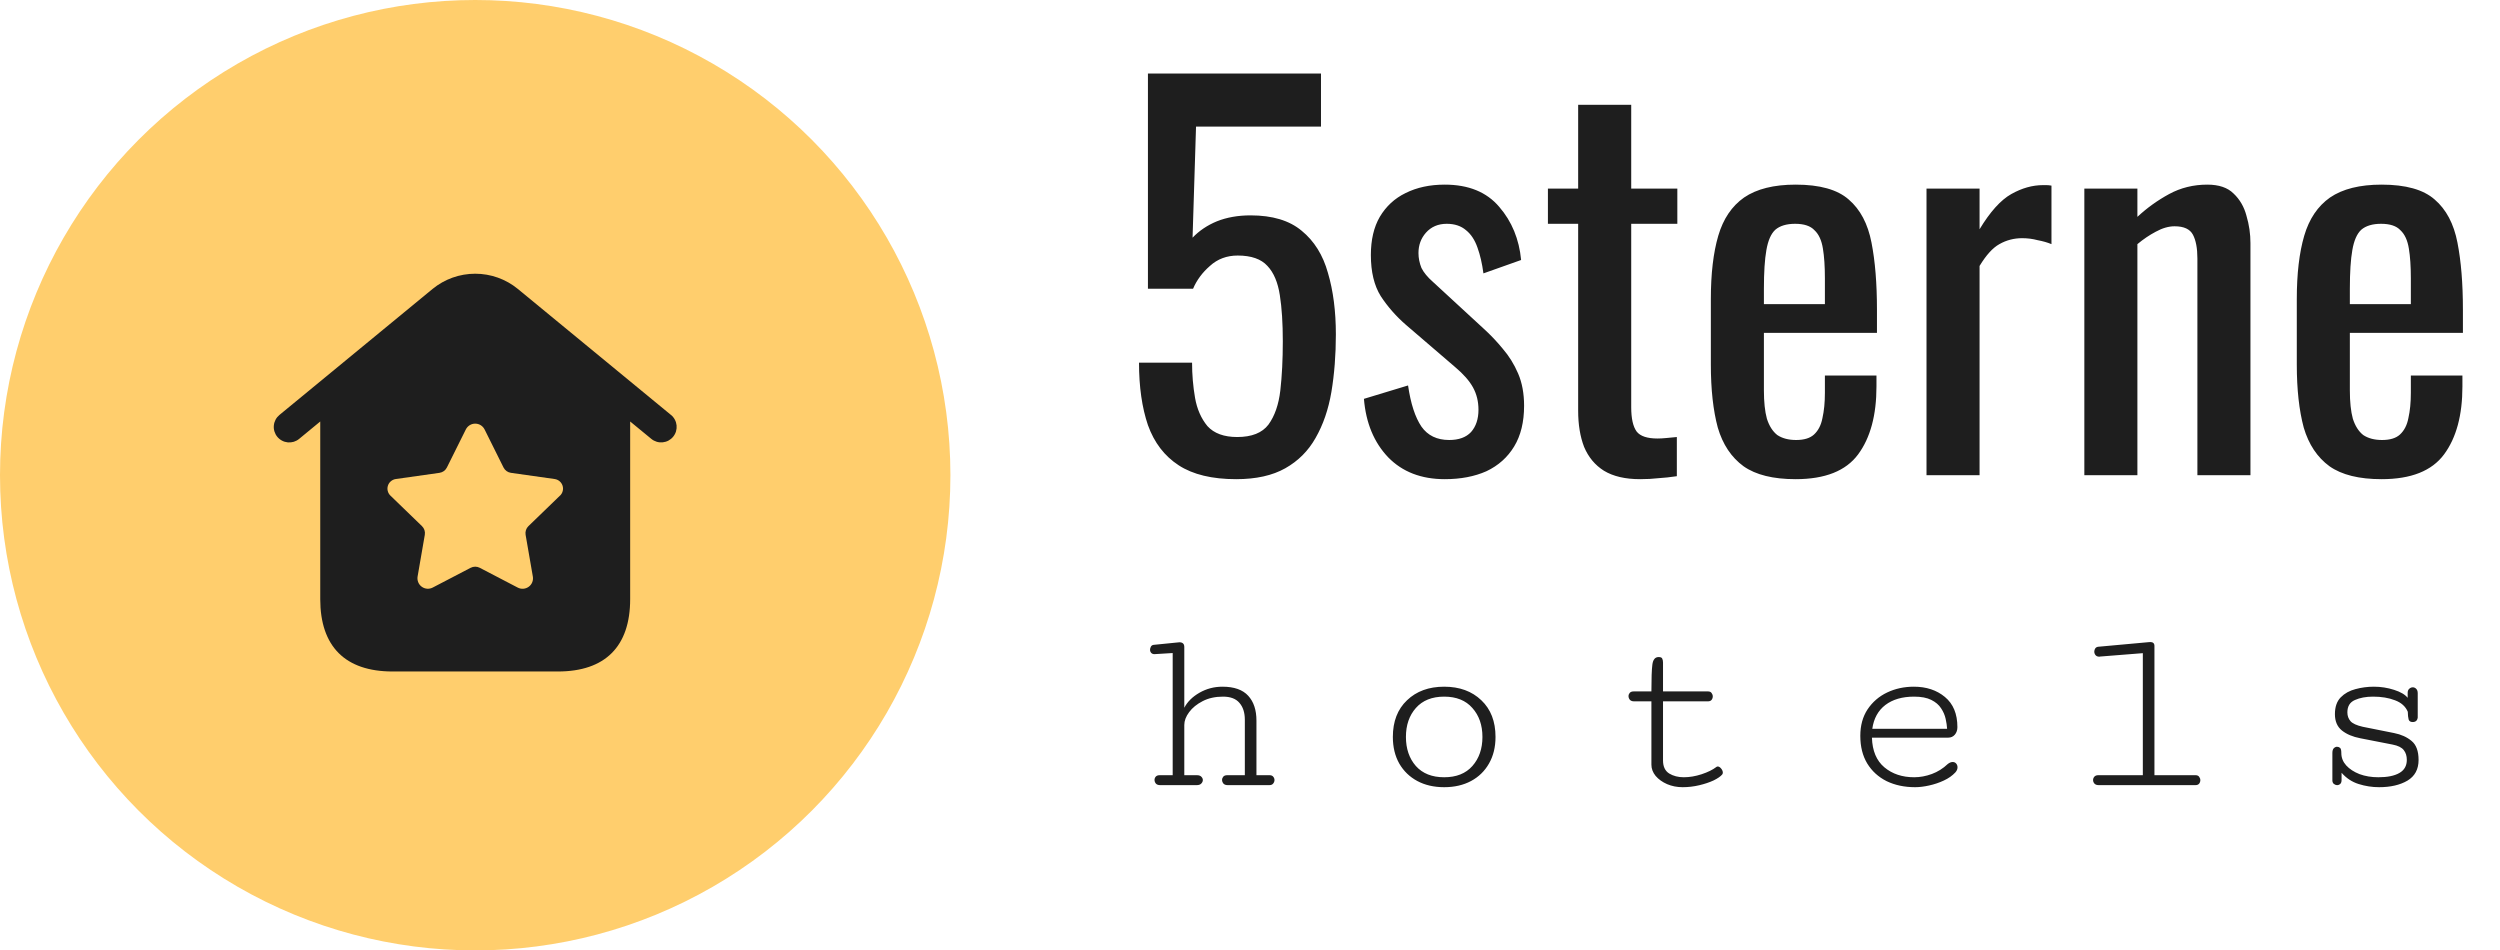 <svg width="121" height="46" viewBox="0 0 121 46" fill="none" xmlns="http://www.w3.org/2000/svg">
<g clip-path="url(#clip0_744_2755)">
<g clip-path="url(#clip1_744_2755)">
<circle cx="23" cy="23" r="23" fill="#FFCE6D"/>
<path d="M32.477 20.085L25.064 13.985C24.482 13.508 23.753 13.248 23 13.248C22.248 13.248 21.518 13.508 20.936 13.985L13.523 20.085C13.447 20.148 13.384 20.225 13.338 20.312C13.292 20.399 13.263 20.494 13.254 20.592C13.244 20.69 13.254 20.789 13.283 20.883C13.312 20.978 13.358 21.065 13.421 21.141C13.484 21.217 13.561 21.28 13.648 21.326C13.735 21.373 13.83 21.401 13.928 21.411C14.026 21.42 14.125 21.41 14.219 21.382C14.313 21.353 14.401 21.306 14.477 21.243L15.5 20.4V29C15.5 31.29 16.71 32.5 19 32.5H27C29.29 32.5 30.5 31.29 30.5 29V20.4L31.523 21.241C31.599 21.304 31.687 21.351 31.781 21.38C31.875 21.409 31.974 21.418 32.072 21.409C32.17 21.399 32.266 21.371 32.353 21.325C32.44 21.278 32.517 21.215 32.579 21.139C32.642 21.063 32.689 20.976 32.718 20.881C32.746 20.787 32.756 20.688 32.747 20.59C32.737 20.492 32.709 20.397 32.662 20.31C32.616 20.223 32.553 20.146 32.477 20.083V20.085ZM27.106 23.985L25.576 25.465C25.521 25.518 25.48 25.584 25.456 25.657C25.432 25.729 25.426 25.807 25.439 25.882L25.79 27.908C25.806 28.001 25.795 28.096 25.759 28.184C25.724 28.271 25.664 28.346 25.588 28.401C25.511 28.456 25.421 28.489 25.327 28.495C25.233 28.502 25.139 28.482 25.056 28.438L23.22 27.481C23.152 27.446 23.077 27.427 23 27.427C22.924 27.427 22.848 27.446 22.78 27.481L20.945 28.437C20.862 28.481 20.768 28.5 20.674 28.494C20.58 28.487 20.49 28.454 20.414 28.399C20.337 28.344 20.278 28.268 20.242 28.181C20.207 28.094 20.196 27.999 20.211 27.906L20.561 25.882C20.574 25.807 20.568 25.729 20.544 25.657C20.52 25.584 20.479 25.518 20.424 25.465L18.894 23.985C18.831 23.924 18.787 23.846 18.766 23.761C18.745 23.676 18.749 23.587 18.776 23.504C18.803 23.42 18.853 23.346 18.921 23.29C18.988 23.234 19.069 23.198 19.156 23.185L21.272 22.885C21.348 22.874 21.42 22.845 21.482 22.801C21.544 22.756 21.595 22.697 21.629 22.628L22.546 20.785C22.588 20.701 22.653 20.63 22.733 20.58C22.813 20.53 22.906 20.504 23 20.504C23.095 20.504 23.187 20.53 23.267 20.58C23.347 20.63 23.412 20.701 23.454 20.785L24.371 22.628C24.406 22.697 24.456 22.756 24.518 22.801C24.58 22.845 24.652 22.874 24.728 22.885L26.844 23.185C26.932 23.197 27.014 23.233 27.082 23.29C27.149 23.346 27.2 23.421 27.227 23.505C27.255 23.588 27.258 23.678 27.236 23.764C27.215 23.849 27.17 23.927 27.106 23.988V23.985Z" fill="#1E1E1E"/>
</g>
</g>
<path d="M59.832 23.192C58.664 23.192 57.736 22.968 57.048 22.52C56.36 22.072 55.864 21.424 55.56 20.576C55.272 19.728 55.128 18.72 55.128 17.552H57.696C57.696 18.128 57.744 18.696 57.84 19.256C57.936 19.8 58.136 20.256 58.44 20.624C58.76 20.976 59.24 21.152 59.88 21.152C60.584 21.152 61.088 20.952 61.392 20.552C61.696 20.136 61.888 19.584 61.968 18.896C62.048 18.192 62.088 17.4 62.088 16.52C62.088 15.64 62.04 14.896 61.944 14.288C61.848 13.664 61.648 13.192 61.344 12.872C61.04 12.536 60.56 12.368 59.904 12.368C59.376 12.368 58.928 12.536 58.56 12.872C58.192 13.192 57.92 13.56 57.744 13.976H55.56V3.56H63.936V6.128H57.888L57.72 11.504C58.04 11.168 58.432 10.904 58.896 10.712C59.376 10.52 59.92 10.424 60.528 10.424C61.584 10.424 62.408 10.672 63 11.168C63.608 11.664 64.032 12.344 64.272 13.208C64.528 14.072 64.656 15.064 64.656 16.184C64.656 17.176 64.584 18.104 64.44 18.968C64.296 19.816 64.04 20.56 63.672 21.2C63.32 21.824 62.832 22.312 62.208 22.664C61.584 23.016 60.792 23.192 59.832 23.192ZM69.926 23.192C68.79 23.192 67.878 22.84 67.19 22.136C66.502 21.416 66.11 20.472 66.014 19.304L68.15 18.656C68.278 19.536 68.494 20.2 68.798 20.648C69.102 21.08 69.55 21.296 70.142 21.296C70.606 21.296 70.958 21.168 71.198 20.912C71.438 20.64 71.558 20.28 71.558 19.832C71.558 19.432 71.47 19.072 71.294 18.752C71.118 18.432 70.83 18.104 70.43 17.768L68.054 15.728C67.574 15.312 67.166 14.848 66.83 14.336C66.51 13.824 66.35 13.16 66.35 12.344C66.35 11.608 66.494 10.992 66.782 10.496C67.086 9.984 67.502 9.6 68.03 9.344C68.574 9.072 69.206 8.936 69.926 8.936C71.078 8.936 71.958 9.296 72.566 10.016C73.174 10.72 73.526 11.576 73.622 12.584L71.798 13.232C71.734 12.752 71.638 12.336 71.51 11.984C71.382 11.616 71.198 11.336 70.958 11.144C70.718 10.936 70.406 10.832 70.022 10.832C69.606 10.832 69.27 10.976 69.014 11.264C68.774 11.536 68.654 11.864 68.654 12.248C68.654 12.488 68.702 12.728 68.798 12.968C68.91 13.192 69.094 13.416 69.35 13.64L71.798 15.896C72.134 16.2 72.446 16.528 72.734 16.88C73.038 17.232 73.286 17.632 73.478 18.08C73.67 18.528 73.766 19.048 73.766 19.64C73.766 20.424 73.606 21.08 73.286 21.608C72.966 22.136 72.518 22.536 71.942 22.808C71.366 23.064 70.694 23.192 69.926 23.192ZM79.383 23.192C78.663 23.192 78.079 23.056 77.631 22.784C77.199 22.512 76.879 22.128 76.671 21.632C76.479 21.136 76.383 20.552 76.383 19.88V10.832H74.919V9.128H76.383V5.072H78.951V9.128H81.183V10.832H78.951V19.712C78.951 20.256 79.039 20.648 79.215 20.888C79.391 21.112 79.727 21.224 80.223 21.224C80.351 21.224 80.495 21.216 80.655 21.2C80.831 21.184 80.999 21.168 81.159 21.152V23.048C80.839 23.096 80.543 23.128 80.271 23.144C79.999 23.176 79.703 23.192 79.383 23.192ZM86.909 23.192C85.821 23.192 84.981 22.984 84.389 22.568C83.797 22.136 83.381 21.512 83.141 20.696C82.917 19.864 82.805 18.848 82.805 17.648V14.48C82.805 13.248 82.925 12.224 83.165 11.408C83.405 10.592 83.821 9.976 84.413 9.56C85.021 9.144 85.853 8.936 86.909 8.936C88.077 8.936 88.933 9.176 89.477 9.656C90.037 10.136 90.405 10.832 90.581 11.744C90.757 12.64 90.845 13.72 90.845 14.984V16.112H85.373V18.896C85.373 19.456 85.421 19.912 85.517 20.264C85.629 20.616 85.797 20.88 86.021 21.056C86.261 21.216 86.565 21.296 86.933 21.296C87.317 21.296 87.605 21.208 87.797 21.032C88.005 20.84 88.141 20.576 88.205 20.24C88.285 19.888 88.325 19.48 88.325 19.016V18.176H90.821V18.704C90.821 20.096 90.525 21.192 89.933 21.992C89.341 22.792 88.333 23.192 86.909 23.192ZM85.373 14.72H88.325V13.472C88.325 12.896 88.293 12.416 88.229 12.032C88.165 11.632 88.029 11.336 87.821 11.144C87.629 10.936 87.317 10.832 86.885 10.832C86.469 10.832 86.149 10.928 85.925 11.12C85.717 11.312 85.573 11.64 85.493 12.104C85.413 12.552 85.373 13.176 85.373 13.976V14.72ZM93.243 23V9.128H95.811V11.096C96.323 10.248 96.835 9.68 97.347 9.392C97.859 9.104 98.371 8.96 98.883 8.96C98.947 8.96 99.003 8.96 99.051 8.96C99.115 8.96 99.195 8.968 99.291 8.984V11.816C99.099 11.736 98.875 11.672 98.619 11.624C98.379 11.56 98.131 11.528 97.875 11.528C97.475 11.528 97.107 11.624 96.771 11.816C96.451 11.992 96.131 12.344 95.811 12.872V23H93.243ZM100.882 23V9.128H103.45V10.496C103.914 10.064 104.426 9.696 104.986 9.392C105.546 9.088 106.162 8.936 106.834 8.936C107.394 8.936 107.818 9.08 108.106 9.368C108.41 9.656 108.618 10.016 108.73 10.448C108.858 10.88 108.922 11.32 108.922 11.768V23H106.354V12.512C106.354 12.016 106.282 11.632 106.138 11.36C105.994 11.088 105.698 10.952 105.25 10.952C104.962 10.952 104.658 11.04 104.338 11.216C104.034 11.376 103.738 11.576 103.45 11.816V23H100.882ZM115.269 23.192C114.181 23.192 113.341 22.984 112.749 22.568C112.157 22.136 111.741 21.512 111.501 20.696C111.277 19.864 111.165 18.848 111.165 17.648V14.48C111.165 13.248 111.285 12.224 111.525 11.408C111.765 10.592 112.181 9.976 112.773 9.56C113.381 9.144 114.213 8.936 115.269 8.936C116.437 8.936 117.293 9.176 117.837 9.656C118.397 10.136 118.765 10.832 118.941 11.744C119.117 12.64 119.205 13.72 119.205 14.984V16.112H113.733V18.896C113.733 19.456 113.781 19.912 113.877 20.264C113.989 20.616 114.157 20.88 114.381 21.056C114.621 21.216 114.925 21.296 115.293 21.296C115.677 21.296 115.965 21.208 116.157 21.032C116.365 20.84 116.501 20.576 116.565 20.24C116.645 19.888 116.685 19.48 116.685 19.016V18.176H119.181V18.704C119.181 20.096 118.885 21.192 118.293 21.992C117.701 22.792 116.693 23.192 115.269 23.192ZM113.733 14.72H116.685V13.472C116.685 12.896 116.653 12.416 116.589 12.032C116.525 11.632 116.389 11.336 116.181 11.144C115.989 10.936 115.677 10.832 115.245 10.832C114.829 10.832 114.509 10.928 114.285 11.12C114.077 11.312 113.933 11.64 113.853 12.104C113.773 12.552 113.733 13.176 113.733 13.976V14.72Z" fill="#1E1E1E"/>
<path d="M56.148 38C56.059 38 55.99 37.975 55.943 37.924C55.9 37.869 55.879 37.81 55.879 37.748C55.879 37.69 55.898 37.637 55.938 37.59C55.98 37.543 56.043 37.52 56.125 37.52H56.758V31.607L55.891 31.66C55.82 31.664 55.764 31.645 55.721 31.602C55.682 31.559 55.662 31.508 55.662 31.449C55.662 31.402 55.676 31.352 55.703 31.297C55.734 31.242 55.785 31.213 55.855 31.209L56.963 31.098C56.986 31.094 57.008 31.092 57.027 31.092C57.047 31.088 57.065 31.086 57.08 31.086C57.24 31.086 57.32 31.162 57.32 31.314V34.256C57.469 33.967 57.713 33.725 58.053 33.529C58.393 33.334 58.764 33.236 59.166 33.236C59.732 33.236 60.148 33.383 60.414 33.676C60.68 33.965 60.812 34.365 60.812 34.877V37.52H61.451C61.529 37.52 61.588 37.545 61.627 37.596C61.666 37.643 61.685 37.695 61.685 37.754C61.685 37.816 61.664 37.873 61.621 37.924C61.582 37.975 61.522 38 61.44 38H59.418C59.328 38 59.26 37.975 59.213 37.924C59.17 37.869 59.148 37.81 59.148 37.748C59.148 37.69 59.168 37.637 59.207 37.59C59.25 37.543 59.312 37.52 59.395 37.52H60.25V34.836C60.25 34.488 60.162 34.215 59.986 34.016C59.815 33.816 59.551 33.717 59.195 33.717C58.82 33.717 58.492 33.789 58.211 33.934C57.93 34.078 57.711 34.256 57.555 34.467C57.398 34.678 57.32 34.885 57.32 35.088V37.52H57.935C58.029 37.52 58.1 37.545 58.147 37.596C58.193 37.643 58.217 37.695 58.217 37.754C58.217 37.816 58.191 37.873 58.141 37.924C58.094 37.975 58.022 38 57.924 38H56.148ZM69.898 38.1C69.402 38.1 68.969 38 68.598 37.801C68.227 37.602 67.936 37.32 67.725 36.957C67.518 36.59 67.414 36.16 67.414 35.668C67.414 34.918 67.643 34.326 68.1 33.893C68.557 33.455 69.156 33.236 69.898 33.236C70.641 33.236 71.24 33.455 71.697 33.893C72.154 34.326 72.383 34.918 72.383 35.668C72.383 36.16 72.277 36.59 72.066 36.957C71.859 37.32 71.57 37.602 71.199 37.801C70.828 38 70.394 38.1 69.898 38.1ZM69.898 37.619C70.488 37.619 70.943 37.438 71.264 37.074C71.588 36.707 71.75 36.238 71.75 35.668C71.75 35.098 71.588 34.631 71.264 34.268C70.943 33.9 70.488 33.717 69.898 33.717C69.309 33.717 68.852 33.9 68.527 34.268C68.207 34.631 68.047 35.098 68.047 35.668C68.047 36.238 68.207 36.707 68.527 37.074C68.852 37.438 69.309 37.619 69.898 37.619ZM81.439 38.1C81.17 38.1 80.92 38.051 80.689 37.953C80.459 37.852 80.273 37.719 80.133 37.555C79.996 37.387 79.928 37.205 79.928 37.01V33.945H79.09C79 33.945 78.932 33.92 78.885 33.869C78.842 33.815 78.82 33.756 78.82 33.693C78.82 33.635 78.84 33.582 78.879 33.535C78.922 33.488 78.984 33.465 79.066 33.465H79.928C79.928 32.836 79.943 32.402 79.975 32.164C80.006 31.922 80.107 31.801 80.279 31.801C80.377 31.801 80.436 31.828 80.455 31.883C80.478 31.934 80.49 31.994 80.49 32.065V33.465H82.67C82.748 33.465 82.805 33.49 82.84 33.541C82.879 33.592 82.898 33.647 82.898 33.705C82.898 33.768 82.879 33.824 82.84 33.875C82.801 33.922 82.742 33.945 82.664 33.945H80.49V36.805C80.49 37.102 80.59 37.312 80.789 37.438C80.988 37.559 81.225 37.619 81.498 37.619C81.775 37.619 82.062 37.57 82.359 37.473C82.656 37.375 82.894 37.258 83.074 37.121C83.09 37.105 83.111 37.098 83.139 37.098C83.193 37.098 83.248 37.131 83.303 37.197C83.357 37.264 83.385 37.33 83.385 37.397C83.385 37.428 83.375 37.457 83.356 37.484C83.277 37.578 83.139 37.674 82.939 37.772C82.74 37.865 82.508 37.943 82.242 38.006C81.981 38.068 81.713 38.1 81.439 38.1ZM92.693 38.1C92.174 38.1 91.713 38.002 91.311 37.807C90.912 37.607 90.6 37.322 90.373 36.951C90.15 36.58 90.039 36.135 90.039 35.615C90.039 35.115 90.156 34.688 90.391 34.332C90.629 33.977 90.943 33.705 91.334 33.518C91.728 33.33 92.16 33.236 92.629 33.236C93.234 33.236 93.736 33.402 94.135 33.734C94.537 34.066 94.738 34.553 94.738 35.193C94.738 35.338 94.697 35.459 94.615 35.557C94.533 35.654 94.424 35.703 94.287 35.703H90.602C90.621 36.34 90.822 36.818 91.205 37.139C91.588 37.459 92.068 37.619 92.647 37.619C92.932 37.619 93.217 37.566 93.502 37.461C93.787 37.355 94.043 37.195 94.269 36.98C94.352 36.914 94.432 36.881 94.51 36.881C94.58 36.881 94.637 36.906 94.68 36.957C94.723 37.008 94.744 37.068 94.744 37.139C94.744 37.225 94.709 37.307 94.639 37.385C94.494 37.541 94.309 37.672 94.082 37.777C93.856 37.883 93.617 37.963 93.367 38.018C93.121 38.072 92.897 38.1 92.693 38.1ZM90.619 35.275H94.24C94.232 35.131 94.209 34.971 94.17 34.795C94.131 34.615 94.057 34.443 93.947 34.279C93.842 34.115 93.684 33.98 93.473 33.875C93.266 33.77 92.988 33.717 92.641 33.717C92.07 33.717 91.607 33.852 91.252 34.121C90.9 34.391 90.689 34.775 90.619 35.275ZM101.574 38C101.484 38 101.416 37.975 101.369 37.924C101.326 37.873 101.305 37.816 101.305 37.754C101.305 37.695 101.324 37.643 101.363 37.596C101.406 37.545 101.469 37.52 101.551 37.52H103.713V31.613L101.645 31.777C101.637 31.777 101.629 31.779 101.621 31.783C101.617 31.783 101.611 31.783 101.604 31.783C101.525 31.783 101.465 31.758 101.422 31.707C101.383 31.656 101.363 31.6 101.363 31.537C101.363 31.482 101.379 31.432 101.41 31.385C101.441 31.338 101.488 31.311 101.551 31.303L104 31.08C104.008 31.08 104.016 31.08 104.023 31.08C104.035 31.076 104.049 31.074 104.064 31.074C104.205 31.074 104.275 31.137 104.275 31.262V37.52H106.268C106.346 37.52 106.402 37.545 106.438 37.596C106.477 37.647 106.496 37.701 106.496 37.76C106.496 37.822 106.477 37.879 106.438 37.93C106.398 37.977 106.34 38 106.262 38H101.574ZM115.148 38.1C114.812 38.1 114.482 38.049 114.158 37.947C113.838 37.846 113.562 37.664 113.332 37.402V37.754C113.332 37.84 113.311 37.902 113.268 37.941C113.225 37.98 113.176 38 113.121 38C113.062 38 113.008 37.98 112.957 37.941C112.91 37.898 112.887 37.842 112.887 37.772V36.447C112.887 36.338 112.91 36.26 112.957 36.213C113.008 36.166 113.059 36.143 113.109 36.143C113.164 36.143 113.213 36.16 113.256 36.195C113.299 36.227 113.32 36.31 113.32 36.447C113.32 36.67 113.398 36.869 113.555 37.045C113.715 37.221 113.93 37.361 114.199 37.467C114.473 37.568 114.777 37.619 115.113 37.619C115.551 37.619 115.889 37.551 116.127 37.414C116.369 37.277 116.49 37.065 116.49 36.775C116.49 36.588 116.441 36.432 116.344 36.307C116.246 36.178 116.064 36.088 115.799 36.037L114.24 35.732C113.873 35.662 113.576 35.537 113.35 35.357C113.123 35.174 113.01 34.91 113.01 34.566C113.01 34.215 113.104 33.943 113.291 33.752C113.479 33.56 113.717 33.428 114.006 33.353C114.295 33.275 114.592 33.236 114.896 33.236C115.232 33.236 115.559 33.287 115.875 33.389C116.191 33.49 116.41 33.619 116.531 33.775V33.559C116.527 33.461 116.551 33.389 116.602 33.342C116.656 33.291 116.715 33.266 116.777 33.266C116.84 33.266 116.895 33.289 116.941 33.336C116.992 33.383 117.018 33.455 117.018 33.553V34.73C116.998 34.875 116.916 34.947 116.771 34.947C116.67 34.947 116.605 34.906 116.578 34.824C116.555 34.742 116.541 34.617 116.537 34.449C116.428 34.191 116.221 34.006 115.916 33.893C115.615 33.775 115.262 33.717 114.855 33.717C114.512 33.717 114.219 33.772 113.977 33.881C113.734 33.986 113.613 34.185 113.613 34.478C113.613 34.647 113.664 34.789 113.766 34.906C113.867 35.02 114.064 35.109 114.357 35.176L115.875 35.48C116.215 35.547 116.496 35.674 116.719 35.861C116.945 36.045 117.059 36.352 117.059 36.781C117.059 37.234 116.879 37.568 116.52 37.783C116.16 37.994 115.703 38.1 115.148 38.1Z" fill="#1E1E1E"/>
<defs>
<clipPath id="clip0_744_2755">
<rect width="46" height="46" fill="white"/>
</clipPath>
<clipPath id="clip1_744_2755">
<rect width="46" height="46" fill="white"/>
</clipPath>
</defs>
</svg>

